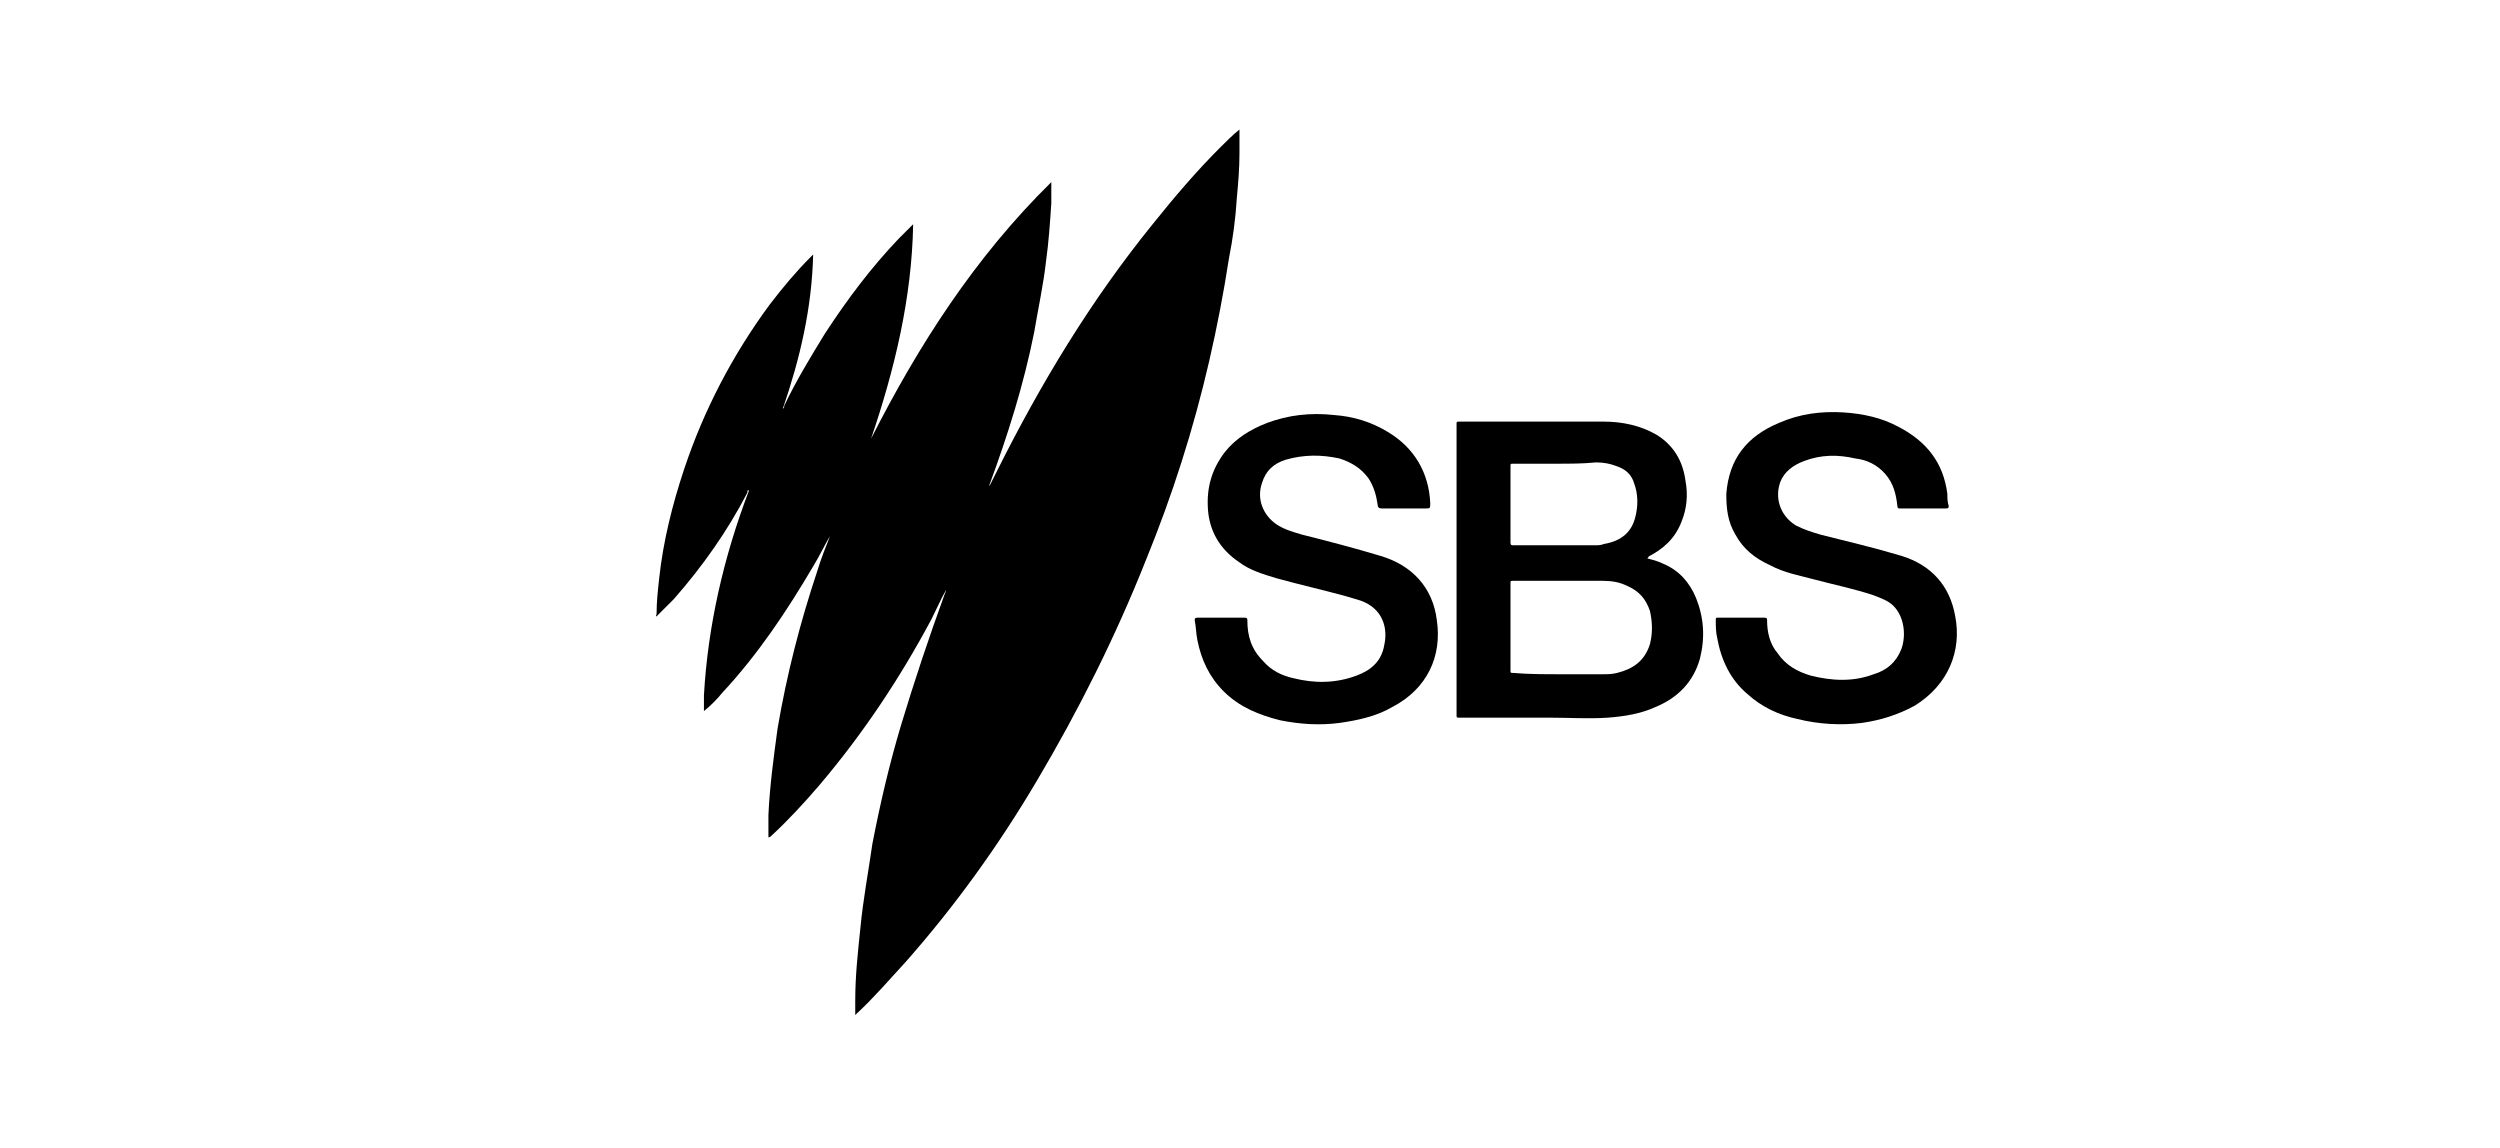 <svg xmlns="http://www.w3.org/2000/svg" width="122" height="56" viewBox="0 0 122 56" fill="none"><path d="M46.167 28.794C45.91 29.243 45.718 29.693 45.461 30.206C43.92 33.096 42.122 35.793 40.003 38.297C39.232 39.196 38.462 40.031 37.627 40.801C37.627 40.801 37.563 40.865 37.499 40.865C37.499 40.48 37.499 40.159 37.499 39.774C37.563 38.361 37.755 36.949 37.948 35.536C38.398 32.903 39.04 30.399 39.874 27.895C40.067 27.253 40.324 26.611 40.581 25.968C40.581 25.968 40.581 25.968 40.581 26.033C40.26 26.546 40.003 27.124 39.682 27.638C38.398 29.821 36.985 31.94 35.251 33.802C34.994 34.123 34.673 34.444 34.352 34.701C34.352 34.444 34.352 34.187 34.352 33.931C34.545 30.527 35.316 27.189 36.535 23.978V23.914C36.471 23.914 36.471 23.978 36.471 24.042C35.508 25.904 34.288 27.638 32.876 29.243C32.619 29.5 32.362 29.757 32.105 30.014L32.041 30.078C31.977 30.078 32.041 30.014 32.041 29.95C32.041 29.372 32.105 28.794 32.169 28.216C32.362 26.418 32.811 24.62 33.389 22.886C34.352 19.997 35.765 17.3 37.563 14.86C38.205 14.025 38.847 13.255 39.553 12.549C39.618 12.484 39.618 12.484 39.682 12.42C39.618 15.053 39.04 17.493 38.205 19.933C38.269 19.933 38.269 19.869 38.269 19.804C38.847 18.584 39.553 17.428 40.26 16.273C41.351 14.603 42.507 13.062 43.855 11.649C44.112 11.393 44.305 11.2 44.562 10.943C44.498 14.539 43.663 18.006 42.507 21.41C44.819 16.851 47.58 12.549 51.304 8.888C51.304 9.274 51.304 9.595 51.304 9.916C51.24 10.879 51.175 11.842 51.047 12.741C50.919 13.897 50.662 15.053 50.469 16.209C49.956 18.777 49.185 21.217 48.286 23.657C48.286 23.657 48.286 23.657 48.286 23.721C48.35 23.593 48.414 23.464 48.479 23.336C48.543 23.207 48.607 23.079 48.671 22.951C50.79 18.713 53.23 14.667 56.248 10.943C57.276 9.659 58.367 8.375 59.523 7.219C59.844 6.898 60.165 6.577 60.486 6.32C60.486 6.705 60.486 7.091 60.486 7.476C60.486 8.246 60.422 8.953 60.358 9.659C60.293 10.686 60.165 11.649 59.972 12.613C59.715 14.282 59.394 15.952 59.009 17.621C58.239 20.96 57.211 24.171 55.927 27.317C54.45 31.041 52.652 34.637 50.598 38.104C48.736 41.251 46.617 44.204 44.176 46.965C43.406 47.8 42.636 48.699 41.801 49.469L41.736 49.534C41.736 49.277 41.736 49.02 41.736 48.827C41.736 47.607 41.865 46.452 41.993 45.232C42.122 43.883 42.379 42.535 42.571 41.186C42.956 39.196 43.406 37.27 43.984 35.343C44.626 33.224 45.332 31.105 46.103 28.986C46.167 28.858 46.167 28.794 46.167 28.794C46.167 28.794 46.231 28.73 46.167 28.794C46.167 28.73 46.167 28.73 46.167 28.794Z" fill="black"></path><path d="M80.39 27.253C80.647 27.317 80.904 27.381 81.161 27.509C81.931 27.831 82.445 28.408 82.766 29.179C83.151 30.142 83.215 31.105 82.959 32.133C82.638 33.288 81.867 34.059 80.775 34.508C80.069 34.829 79.299 34.958 78.464 35.022C77.501 35.086 76.602 35.022 75.638 35.022C74.162 35.022 72.685 35.022 71.208 35.022C71.08 35.022 71.08 35.022 71.08 34.894C71.08 30.142 71.08 25.455 71.08 20.703C71.08 20.575 71.08 20.575 71.208 20.575C73.584 20.575 75.895 20.575 78.271 20.575C79.17 20.575 80.069 20.767 80.84 21.217C81.674 21.73 82.124 22.501 82.252 23.464C82.381 24.171 82.316 24.813 82.06 25.455C81.739 26.289 81.161 26.803 80.39 27.188C80.519 27.124 80.454 27.188 80.39 27.253ZM76.152 32.903C76.859 32.903 77.501 32.903 78.207 32.903C78.464 32.903 78.656 32.903 78.913 32.839C79.684 32.646 80.262 32.261 80.519 31.426C80.647 30.913 80.647 30.399 80.519 29.821C80.326 29.243 80.005 28.858 79.427 28.601C79.042 28.408 78.656 28.344 78.207 28.344C76.73 28.344 75.317 28.344 73.841 28.344C73.712 28.344 73.712 28.344 73.712 28.473C73.712 29.885 73.712 31.298 73.712 32.711C73.712 32.839 73.712 32.839 73.841 32.839C74.611 32.903 75.382 32.903 76.152 32.903ZM75.96 22.629C75.253 22.629 74.547 22.629 73.841 22.629C73.712 22.629 73.712 22.629 73.712 22.758C73.712 23.978 73.712 25.262 73.712 26.482C73.712 26.61 73.776 26.61 73.841 26.61C75.189 26.61 76.473 26.61 77.822 26.61C77.95 26.61 78.143 26.61 78.271 26.546C79.042 26.418 79.62 26.033 79.812 25.198C79.941 24.684 79.941 24.106 79.748 23.593C79.62 23.143 79.299 22.886 78.913 22.758C78.592 22.629 78.271 22.565 77.886 22.565C77.244 22.629 76.602 22.629 75.96 22.629Z" fill="black"></path><path d="M68.512 24.813C68.127 24.813 67.806 24.813 67.421 24.813C67.292 24.813 67.228 24.748 67.228 24.62C67.164 24.171 67.035 23.721 66.778 23.336C66.393 22.822 65.944 22.565 65.366 22.373C64.467 22.18 63.632 22.18 62.733 22.437C62.155 22.63 61.77 22.951 61.578 23.593C61.321 24.363 61.642 25.134 62.284 25.583C62.669 25.84 63.118 25.968 63.568 26.097C64.852 26.418 66.072 26.739 67.356 27.124C68.897 27.574 69.925 28.665 70.118 30.271C70.374 32.004 69.668 33.61 67.934 34.508C67.164 34.958 66.265 35.151 65.366 35.279C64.403 35.407 63.44 35.343 62.476 35.151C61.449 34.894 60.486 34.508 59.715 33.738C59.009 33.032 58.624 32.197 58.431 31.234C58.367 30.913 58.367 30.592 58.303 30.271C58.303 30.206 58.303 30.142 58.431 30.142C59.202 30.142 59.972 30.142 60.743 30.142C60.871 30.142 60.871 30.206 60.871 30.271C60.871 31.041 61.064 31.683 61.642 32.261C62.027 32.711 62.541 32.968 63.118 33.096C64.146 33.353 65.173 33.353 66.201 32.968C66.907 32.711 67.421 32.261 67.549 31.491C67.742 30.656 67.485 29.693 66.393 29.308C66.201 29.243 65.944 29.179 65.751 29.115C64.595 28.794 63.44 28.537 62.284 28.216C61.642 28.023 61 27.831 60.486 27.445C59.523 26.803 59.009 25.904 58.945 24.813C58.881 23.785 59.138 22.886 59.78 22.052C60.293 21.41 61 20.96 61.834 20.639C62.862 20.254 63.953 20.125 65.109 20.254C66.008 20.318 66.907 20.575 67.742 21.088C69.026 21.859 69.732 23.079 69.796 24.556C69.796 24.813 69.796 24.813 69.54 24.813C69.154 24.813 68.833 24.813 68.512 24.813Z" fill="black"></path><path d="M93.875 24.813C93.49 24.813 93.105 24.813 92.719 24.813C92.655 24.813 92.591 24.813 92.591 24.684C92.527 24.106 92.398 23.593 92.013 23.143C91.628 22.694 91.114 22.437 90.536 22.373C89.702 22.18 88.867 22.18 88.032 22.501C87.518 22.694 87.069 23.015 86.876 23.529C86.62 24.235 86.812 25.134 87.647 25.647C88.032 25.84 88.417 25.968 88.867 26.097C90.151 26.418 91.499 26.739 92.784 27.124C94.26 27.574 95.159 28.601 95.416 30.078C95.737 31.747 95.095 33.417 93.426 34.444C92.591 34.894 91.756 35.151 90.857 35.279C89.83 35.407 88.738 35.343 87.711 35.086C86.812 34.894 85.977 34.508 85.271 33.866C84.436 33.16 83.987 32.197 83.794 31.105C83.73 30.849 83.73 30.527 83.73 30.271C83.73 30.142 83.73 30.142 83.858 30.142C84.629 30.142 85.4 30.142 86.106 30.142C86.234 30.142 86.234 30.206 86.234 30.271C86.234 30.849 86.363 31.426 86.748 31.876C87.133 32.454 87.711 32.775 88.353 32.967C89.38 33.224 90.408 33.288 91.435 32.903C92.077 32.711 92.527 32.325 92.784 31.683C93.04 30.977 92.912 30.078 92.398 29.564C92.142 29.307 91.756 29.179 91.435 29.051C90.472 28.73 89.509 28.537 88.546 28.28C87.84 28.087 87.069 27.959 86.363 27.574C85.656 27.253 85.078 26.803 84.693 26.097C84.308 25.455 84.244 24.813 84.244 24.106C84.372 22.373 85.271 21.281 86.812 20.639C87.84 20.189 88.867 20.061 89.958 20.125C90.922 20.189 91.82 20.382 92.655 20.832C94.004 21.538 94.838 22.565 95.031 24.106C95.031 24.299 95.031 24.492 95.095 24.684C95.095 24.748 95.095 24.813 94.967 24.813C94.646 24.813 94.26 24.813 93.875 24.813Z" fill="black"></path><path d="M40.645 25.904C40.709 25.904 40.645 25.904 40.645 25.904C40.645 25.968 40.645 25.904 40.645 25.904Z" fill="black"></path><path d="M46.167 28.794C46.167 28.729 46.167 28.729 46.167 28.794C46.232 28.729 46.167 28.794 46.167 28.794Z" fill="black"></path></svg>
